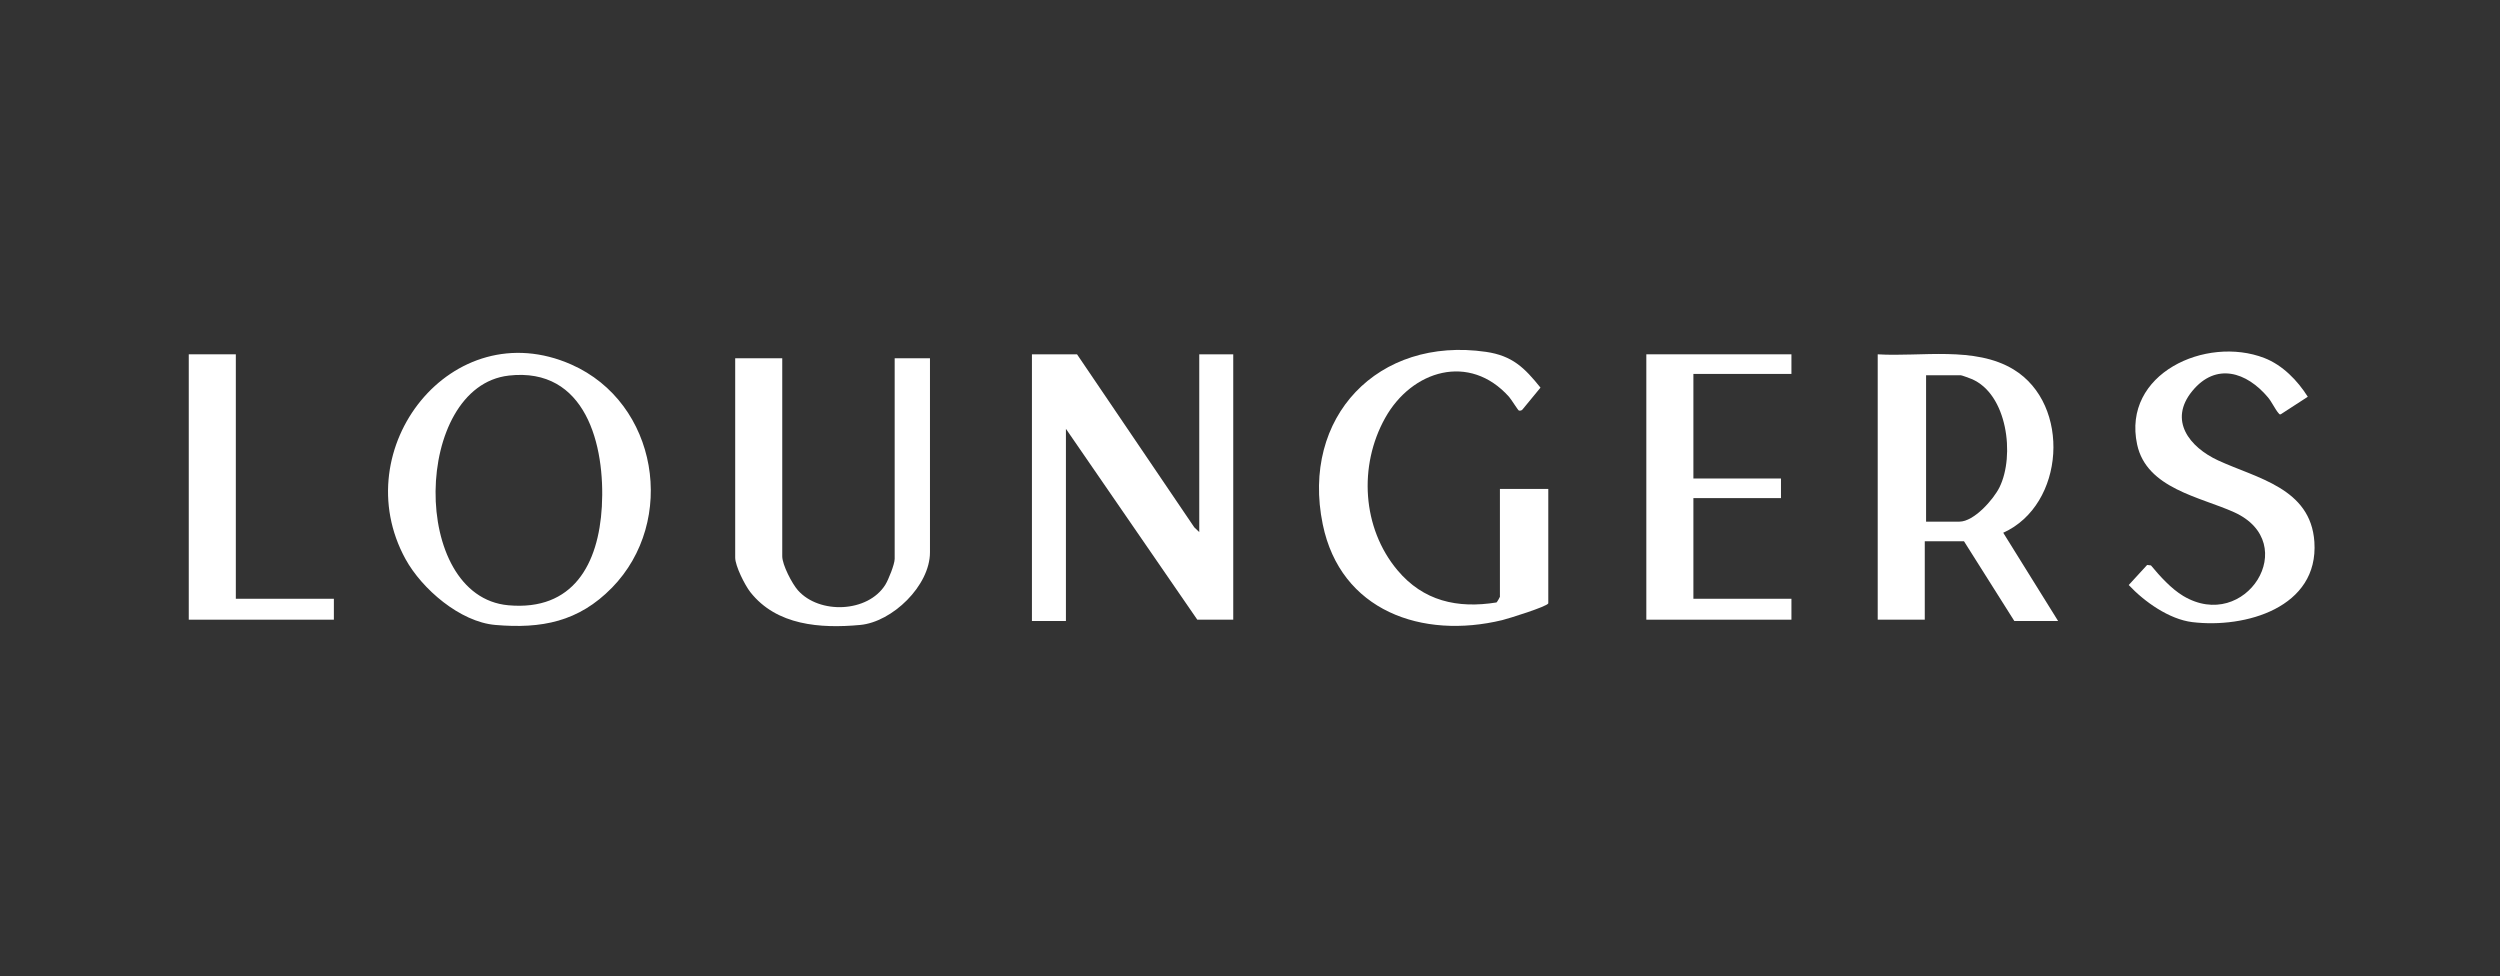<?xml version="1.0" encoding="UTF-8"?>
<svg xmlns="http://www.w3.org/2000/svg" width="543" height="212" viewBox="0 0 543 212" fill="none">
  <rect x="0" y="0" width="543" height="212" fill="#333333" stroke="none"/>
  <path d="M260.479 115.572V76.957H267.861V134.595H260.053L231.518 93.141V134.879H224.136V76.957H233.931L259.394 114.527L260.479 115.572Z" fill="white"></path>
  <path d="M447.021 134.88H437.51L426.578 117.56H418.06V134.596H407.839V76.958C417.248 77.537 428.935 75.129 437.345 80.246C449.883 87.872 448.526 109.655 435.102 115.714L447.021 134.88ZM418.344 113.301H425.585C428.753 113.301 432.989 108.48 434.296 105.828C437.669 98.968 436.011 85.549 428.191 82.301C427.816 82.148 426.079 81.501 425.868 81.501H418.344V113.301Z" fill="white"></path>
  <path d="M132.891 127.679C125.691 135.039 117.633 136.612 107.57 135.737C99.927 135.073 91.653 127.94 88.081 121.438C74.907 97.446 98.172 67.719 124.101 79.178C142.886 87.48 147.122 113.136 132.897 127.679H132.891ZM110.501 81.58C89.728 83.937 88.91 129.547 110.427 131.467C124.493 132.722 130.012 122.534 130.722 110.03C131.472 96.731 127.253 79.678 110.501 81.575V81.58Z" fill="white"></path>
  <path d="M336.288 131.046C336.061 131.739 327.571 134.38 326.299 134.686C308.923 138.894 291.16 132.716 287.298 113.874C282.517 90.575 299.32 73.017 322.761 76.424C328.491 77.259 331.126 79.876 334.596 84.192L330.745 88.871C330.558 89.167 330.229 89.229 329.911 89.178C329.729 89.15 328.23 86.713 327.764 86.191C319.178 76.606 306.651 80.399 300.853 90.785C295.055 101.171 295.862 114.675 303.494 123.812C309.121 130.547 316.538 132.222 325.038 130.853C325.146 130.819 325.782 129.701 325.782 129.627V106.203H336.288V131.046Z" fill="white"></path>
  <path d="M169.905 77.809V120.824C169.905 122.681 172.029 126.77 173.307 128.212C177.969 133.465 188.491 133.073 192.285 127.019C192.96 125.941 194.323 122.55 194.323 121.392V77.809H201.989V119.972C201.989 127.196 193.823 135.1 186.81 135.742C178.202 136.531 168.684 135.872 162.972 128.61C161.796 127.116 159.684 122.937 159.684 121.108V77.809H169.905Z" fill="white"></path>
  <path d="M466.363 122.709L467.186 122.806C469.1 125.122 471.61 127.894 474.188 129.433C487.737 137.536 500.054 117.967 485.261 111.261C477.89 107.922 466.244 106.105 464.188 96.559C460.872 81.147 479.145 72.874 491.797 77.751C495.767 79.285 499.032 82.646 501.252 86.178L495.392 89.978C495.114 90.085 495.028 89.892 494.875 89.716C494.177 88.921 493.45 87.326 492.604 86.309C487.981 80.801 481.315 78.649 476.164 84.929C470.928 91.312 475.568 97.127 481.758 99.995C490.168 103.89 501.888 105.991 502.683 117.683C503.66 131.999 487.646 136.525 476.158 135.123C471.139 134.509 465.744 130.688 462.359 127.065L466.363 122.703V122.709Z" fill="white"></path>
  <path d="M389.099 76.957V81.216H367.805V103.93H386.828V108.189H367.805V130.052H389.099V134.595H357.583V76.957H389.099Z" fill="white"></path>
  <path d="M51.221 76.957V130.052H72.516V134.595H41V76.957H51.221Z" fill="white"></path>
</svg>
